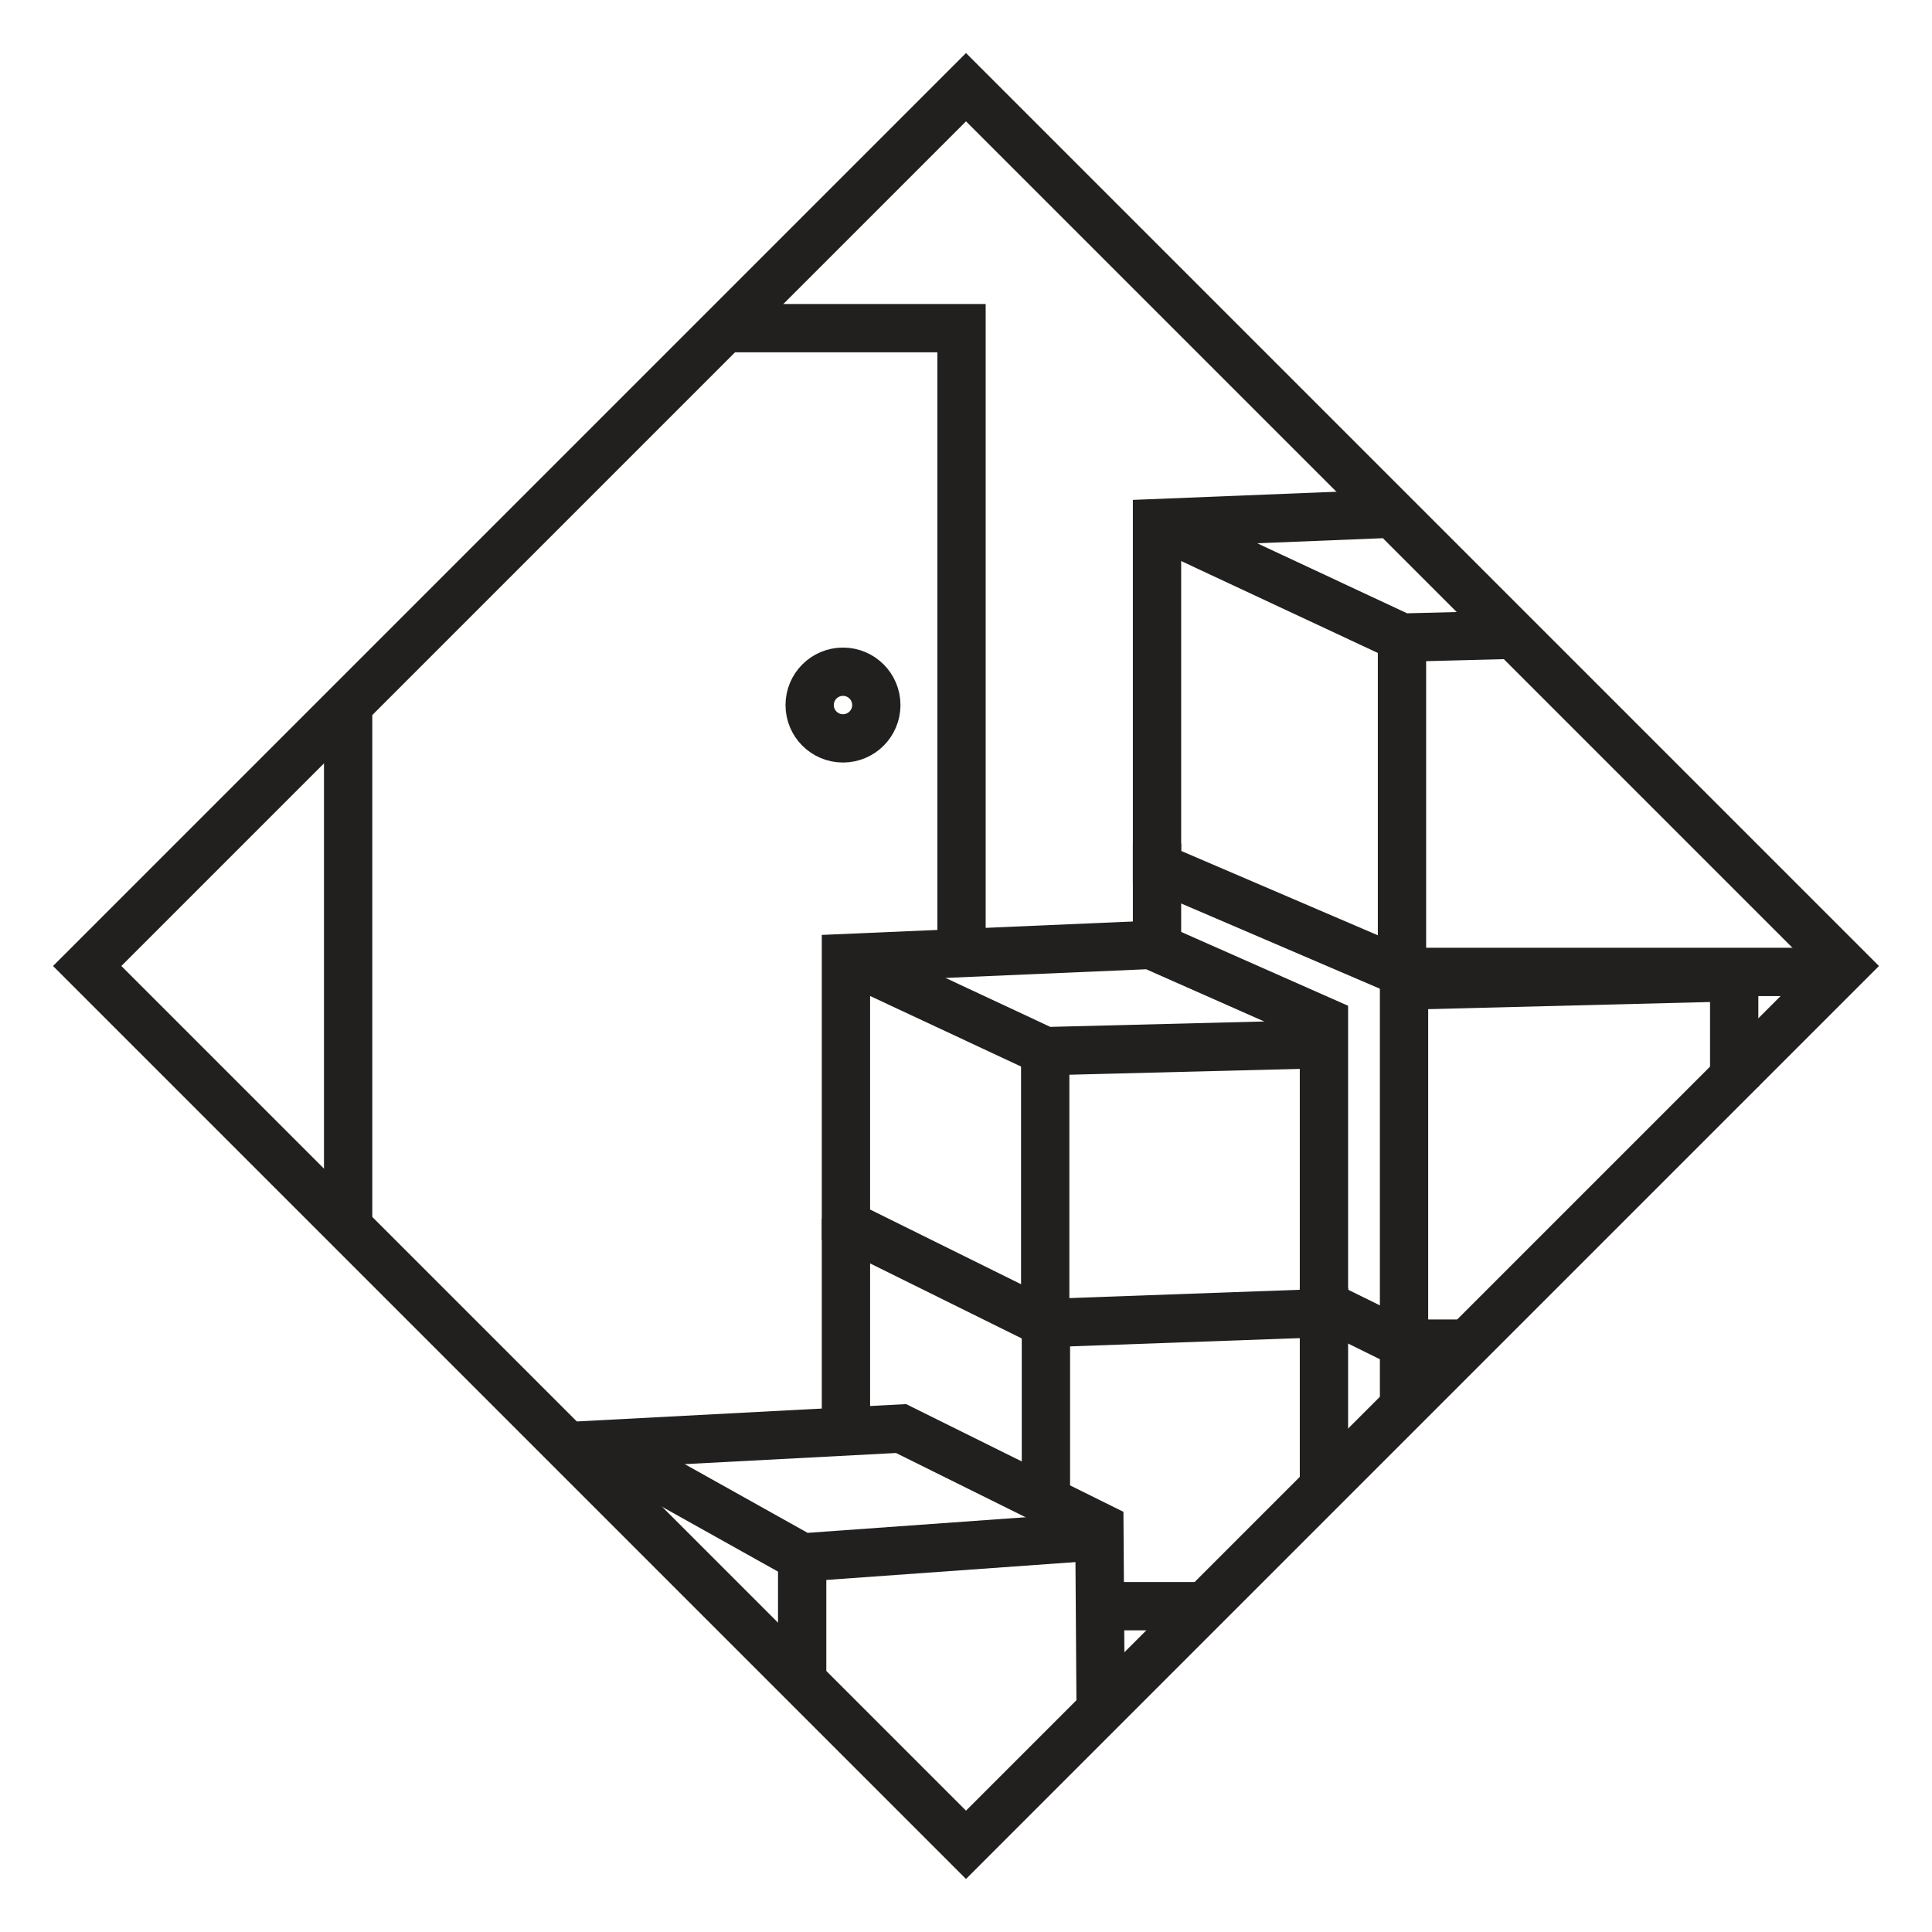 <?xml version="1.0" encoding="utf-8"?>
<svg xmlns="http://www.w3.org/2000/svg" version="1.1" viewBox="0 0 480 480">
  <defs>
    <style>
      .cls-1 {
        fill: none;
        stroke: #221f1f;
        stroke-miterlimit: 10;
        stroke-width: 12px;
      }
    </style>
  </defs>
  
  <g>
    <g id="Layer_1">
      <g>
        <g>
          <line class="cls-1" x1="287.458" x2="287.458" y1="209.566" y2="237.522"/>
          <line class="cls-1" x1="430.855" x2="430.855" y1="270.137" y2="242.791"/>
          <polyline class="cls-1" points="324.644 322.042 348.537 333.821 366.525 333.821"/>
          <line class="cls-1" x1="348.829" x2="430.855" y1="244.868" y2="242.791"/>
          <line class="cls-1" x1="348.829" x2="348.829" y1="244.868" y2="347.477"/>
        </g>
        <g>
          <polyline class="cls-1" points="343.242 127.725 287.458 129.963 287.458 215.367 348.32 241.469 452.616 241.469"/>
          <polyline class="cls-1" points="287.458 129.963 348.32 158.405 377.749 157.66"/>
          <line class="cls-1" x1="348.32" x2="348.32" y1="158.405" y2="241.469"/>
        </g>
        <rect class="cls-1" height="308.78" transform="translate(-99.411 240) rotate(-45)" width="308.78" x="85.61" y="85.61"/>
        <polyline class="cls-1" points="180.129 81.531 238.887 81.531 238.887 234.968"/>
        <circle class="cls-1" cx="209.439" cy="175.168" r="8.28"/>
        <g>
          <line class="cls-1" x1="210.173" x2="210.173" y1="302.773" y2="357.55"/>
          <line class="cls-1" x1="273.261" x2="300.037" y1="399.052" y2="399.052"/>
          <line class="cls-1" x1="259.855" x2="259.855" y1="331.488" y2="371.862"/>
        </g>
        <g>
          <polyline class="cls-1" points="273.451 424.916 273.137 379.345 223.863 354.919 141.415 359.264"/>
          <polyline class="cls-1" points="149.79 359.264 199.295 386.946 270.791 381.822"/>
          <line class="cls-1" x1="199.295" x2="199.295" y1="386.946" y2="417.635"/>
        </g>
        <g>
          <polygon class="cls-1" points="210.173 238.024 210.173 304.231 259.679 328.723 328.932 326.229 328.932 253.789 285.902 234.755 210.173 238.024"/>
          <polyline class="cls-1" points="210.173 238.024 259.679 261.159 326.398 259.47"/>
          <line class="cls-1" x1="259.679" x2="259.679" y1="261.159" y2="328.723"/>
        </g>
        <line class="cls-1" x1="86.492" x2="86.492" y1="175.168" y2="302.773"/>
        <line class="cls-1" x1="328.932" x2="328.932" y1="319.954" y2="369.495"/>
      </g>
    </g>
  </g>
</svg>